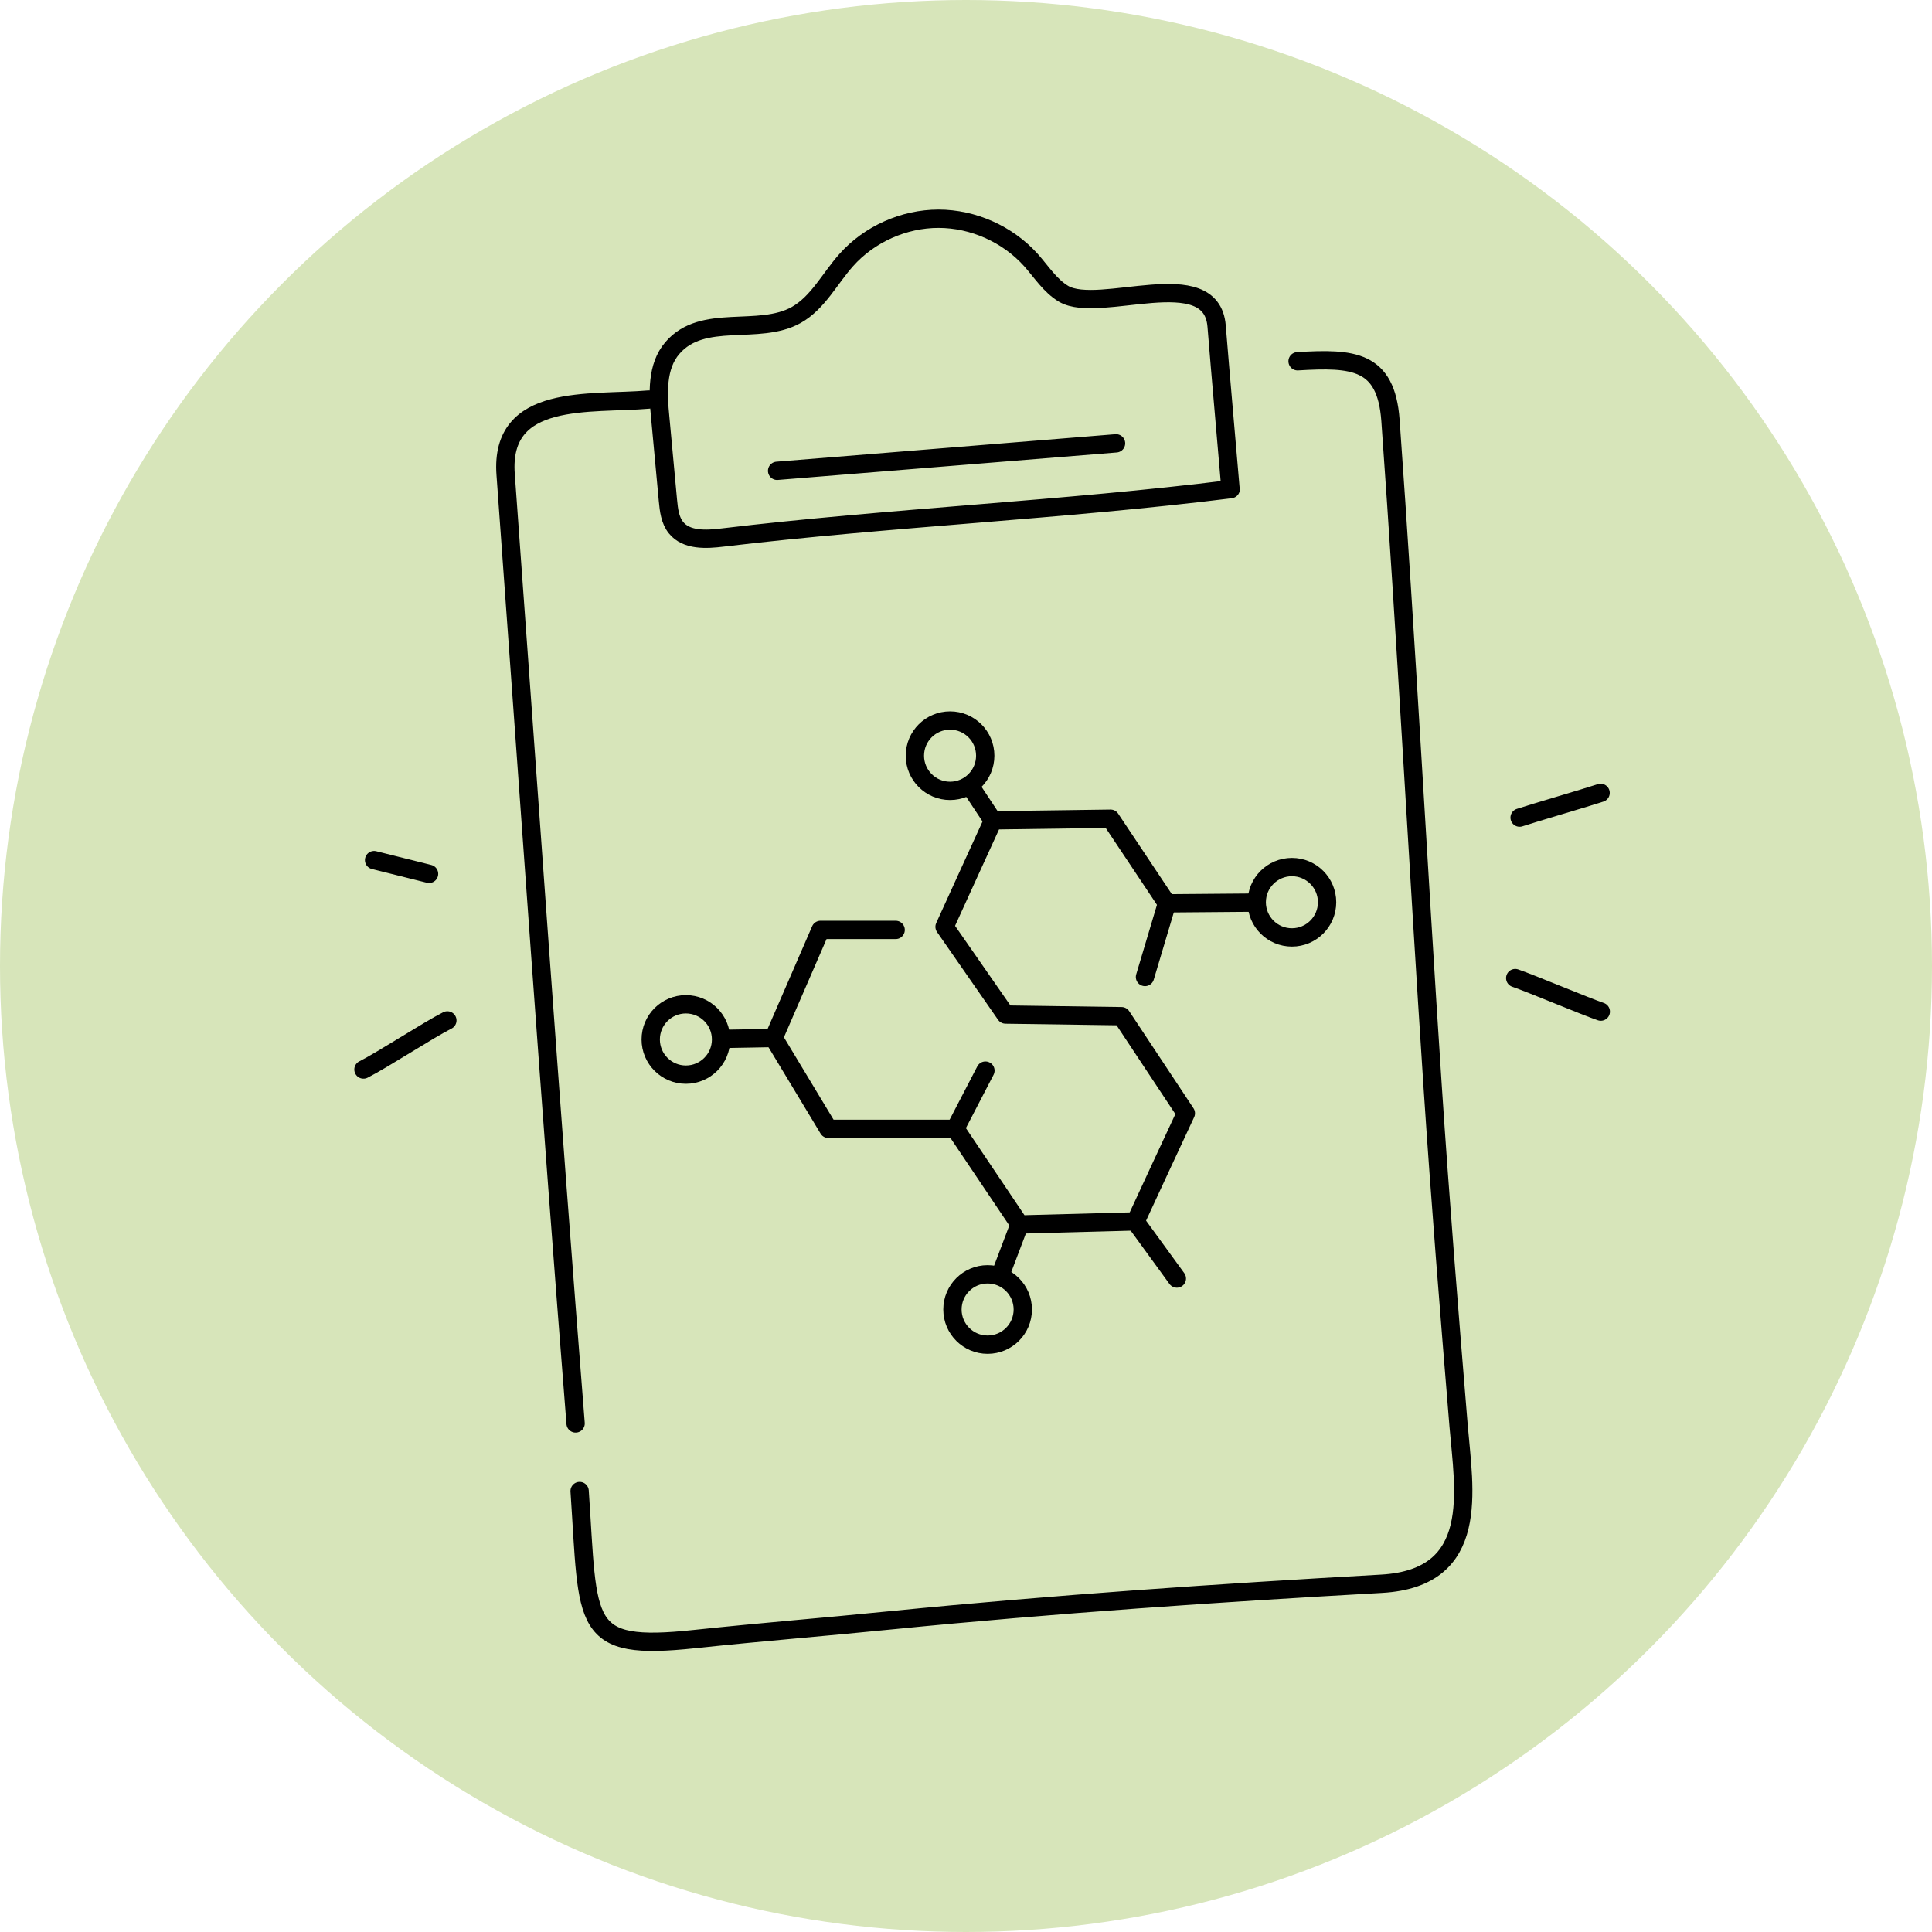 <?xml version="1.0" encoding="UTF-8"?>
<svg xmlns="http://www.w3.org/2000/svg" viewBox="0 0 105.46 105.46">
  <defs>
    <style>
      .cls-1 {
        fill: none;
        stroke: #000;
        stroke-linecap: round;
        stroke-linejoin: round;
      }

      .cls-2 {
        fill: #d7e5ba;
        stroke-width: 0px;
      }
    </style>
  </defs>
  <g id="Ebene_1" data-name="Ebene 1">
    <circle class="cls-2" cx="52.73" cy="52.73" r="52.73"/>
    <g>
      <path class="cls-1" d="m31.64,81.39c.5,7.34,0,8.75,6.27,8.08,3.88-.41,6.89-.64,10.77-1.03,8.87-.88,17.84-1.49,26.74-1.99,5.45-.31,4.49-5.13,4.2-8.61-.51-6.19-1.01-12.38-1.42-18.58-.8-12.1-1.43-24.22-2.3-36.32-.24-3.3-2.05-3.4-5.07-3.22"/>
      <path class="cls-1" d="m35.41,21.81c-3.19.28-8.14-.4-7.81,4.09,1.26,17.27,2.45,34.54,3.82,51.8"/>
      <path class="cls-1" d="m67.17,26.7c-.25-2.97-.52-5.93-.76-8.9-.28-3.49-6.4-.62-8.35-1.76-.74-.44-1.21-1.2-1.79-1.85-1.27-1.41-3.15-2.25-5.04-2.25s-3.78.84-5.04,2.26c-.9,1.01-1.54,2.32-2.72,2.99-2.06,1.16-5.11-.13-6.77,1.81-.86,1-.79,2.48-.66,3.79.14,1.51.28,3.02.42,4.53.05.52.11,1.07.44,1.48.57.71,1.65.65,2.55.54,9.05-1.08,18.68-1.51,27.73-2.64"/>
      <path class="cls-1" d="m60.92,24.2c-6.17.5-12.33,1-18.5,1.5"/>
      <path class="cls-1" d="m24.42,55.7c-1,.5-3.58,2.18-4.58,2.68"/>
      <path class="cls-1" d="m23.42,47.7l-3-.75"/>
      <path class="cls-1" d="m82.71,53.39c.75.25,3.92,1.58,4.67,1.83"/>
      <path class="cls-1" d="m87.37,43.28c-.75.25-3.67,1.1-4.42,1.35"/>
    </g>
  </g>
  <g id="Ebene_2" data-name="Ebene 2">
    <path class="cls-1" d="m48.89,50.76h-4.1c-.85,1.97-1.71,3.93-2.56,5.9,1,1.65,1.99,3.31,2.99,4.96h6.93c1.17,1.74,2.34,3.48,3.51,5.22l6.33-.17c.91-1.97,1.82-3.93,2.74-5.9-1.17-1.77-2.34-3.53-3.51-5.3l-6.33-.09c-1.11-1.6-2.22-3.19-3.33-4.79.88-1.94,1.77-3.88,2.65-5.81l6.41-.09c1.03,1.54,2.05,3.08,3.08,4.62-.4,1.34-.8,2.68-1.2,4.02"/>
    <line class="cls-1" x1="53.79" y1="58.44" x2="52.14" y2="61.62"/>
    <line class="cls-1" x1="61.97" y1="66.67" x2="64.24" y2="69.79"/>
    <line class="cls-1" x1="42.22" y1="56.66" x2="39.42" y2="56.71"/>
    <line class="cls-1" x1="55.65" y1="66.84" x2="54.68" y2="69.4"/>
    <line class="cls-1" x1="63.68" y1="49.31" x2="68.54" y2="49.27"/>
    <line class="cls-1" x1="54.19" y1="44.78" x2="52.96" y2="42.92"/>
    <circle class="cls-1" cx="51.86" cy="41.25" r="1.92"/>
    <circle class="cls-1" cx="70.52" cy="49.25" r="1.92"/>
    <circle class="cls-1" cx="53.91" cy="71.48" r="1.92"/>
    <circle class="cls-1" cx="37.44" cy="56.74" r="1.92"/>
  </g>
</svg>